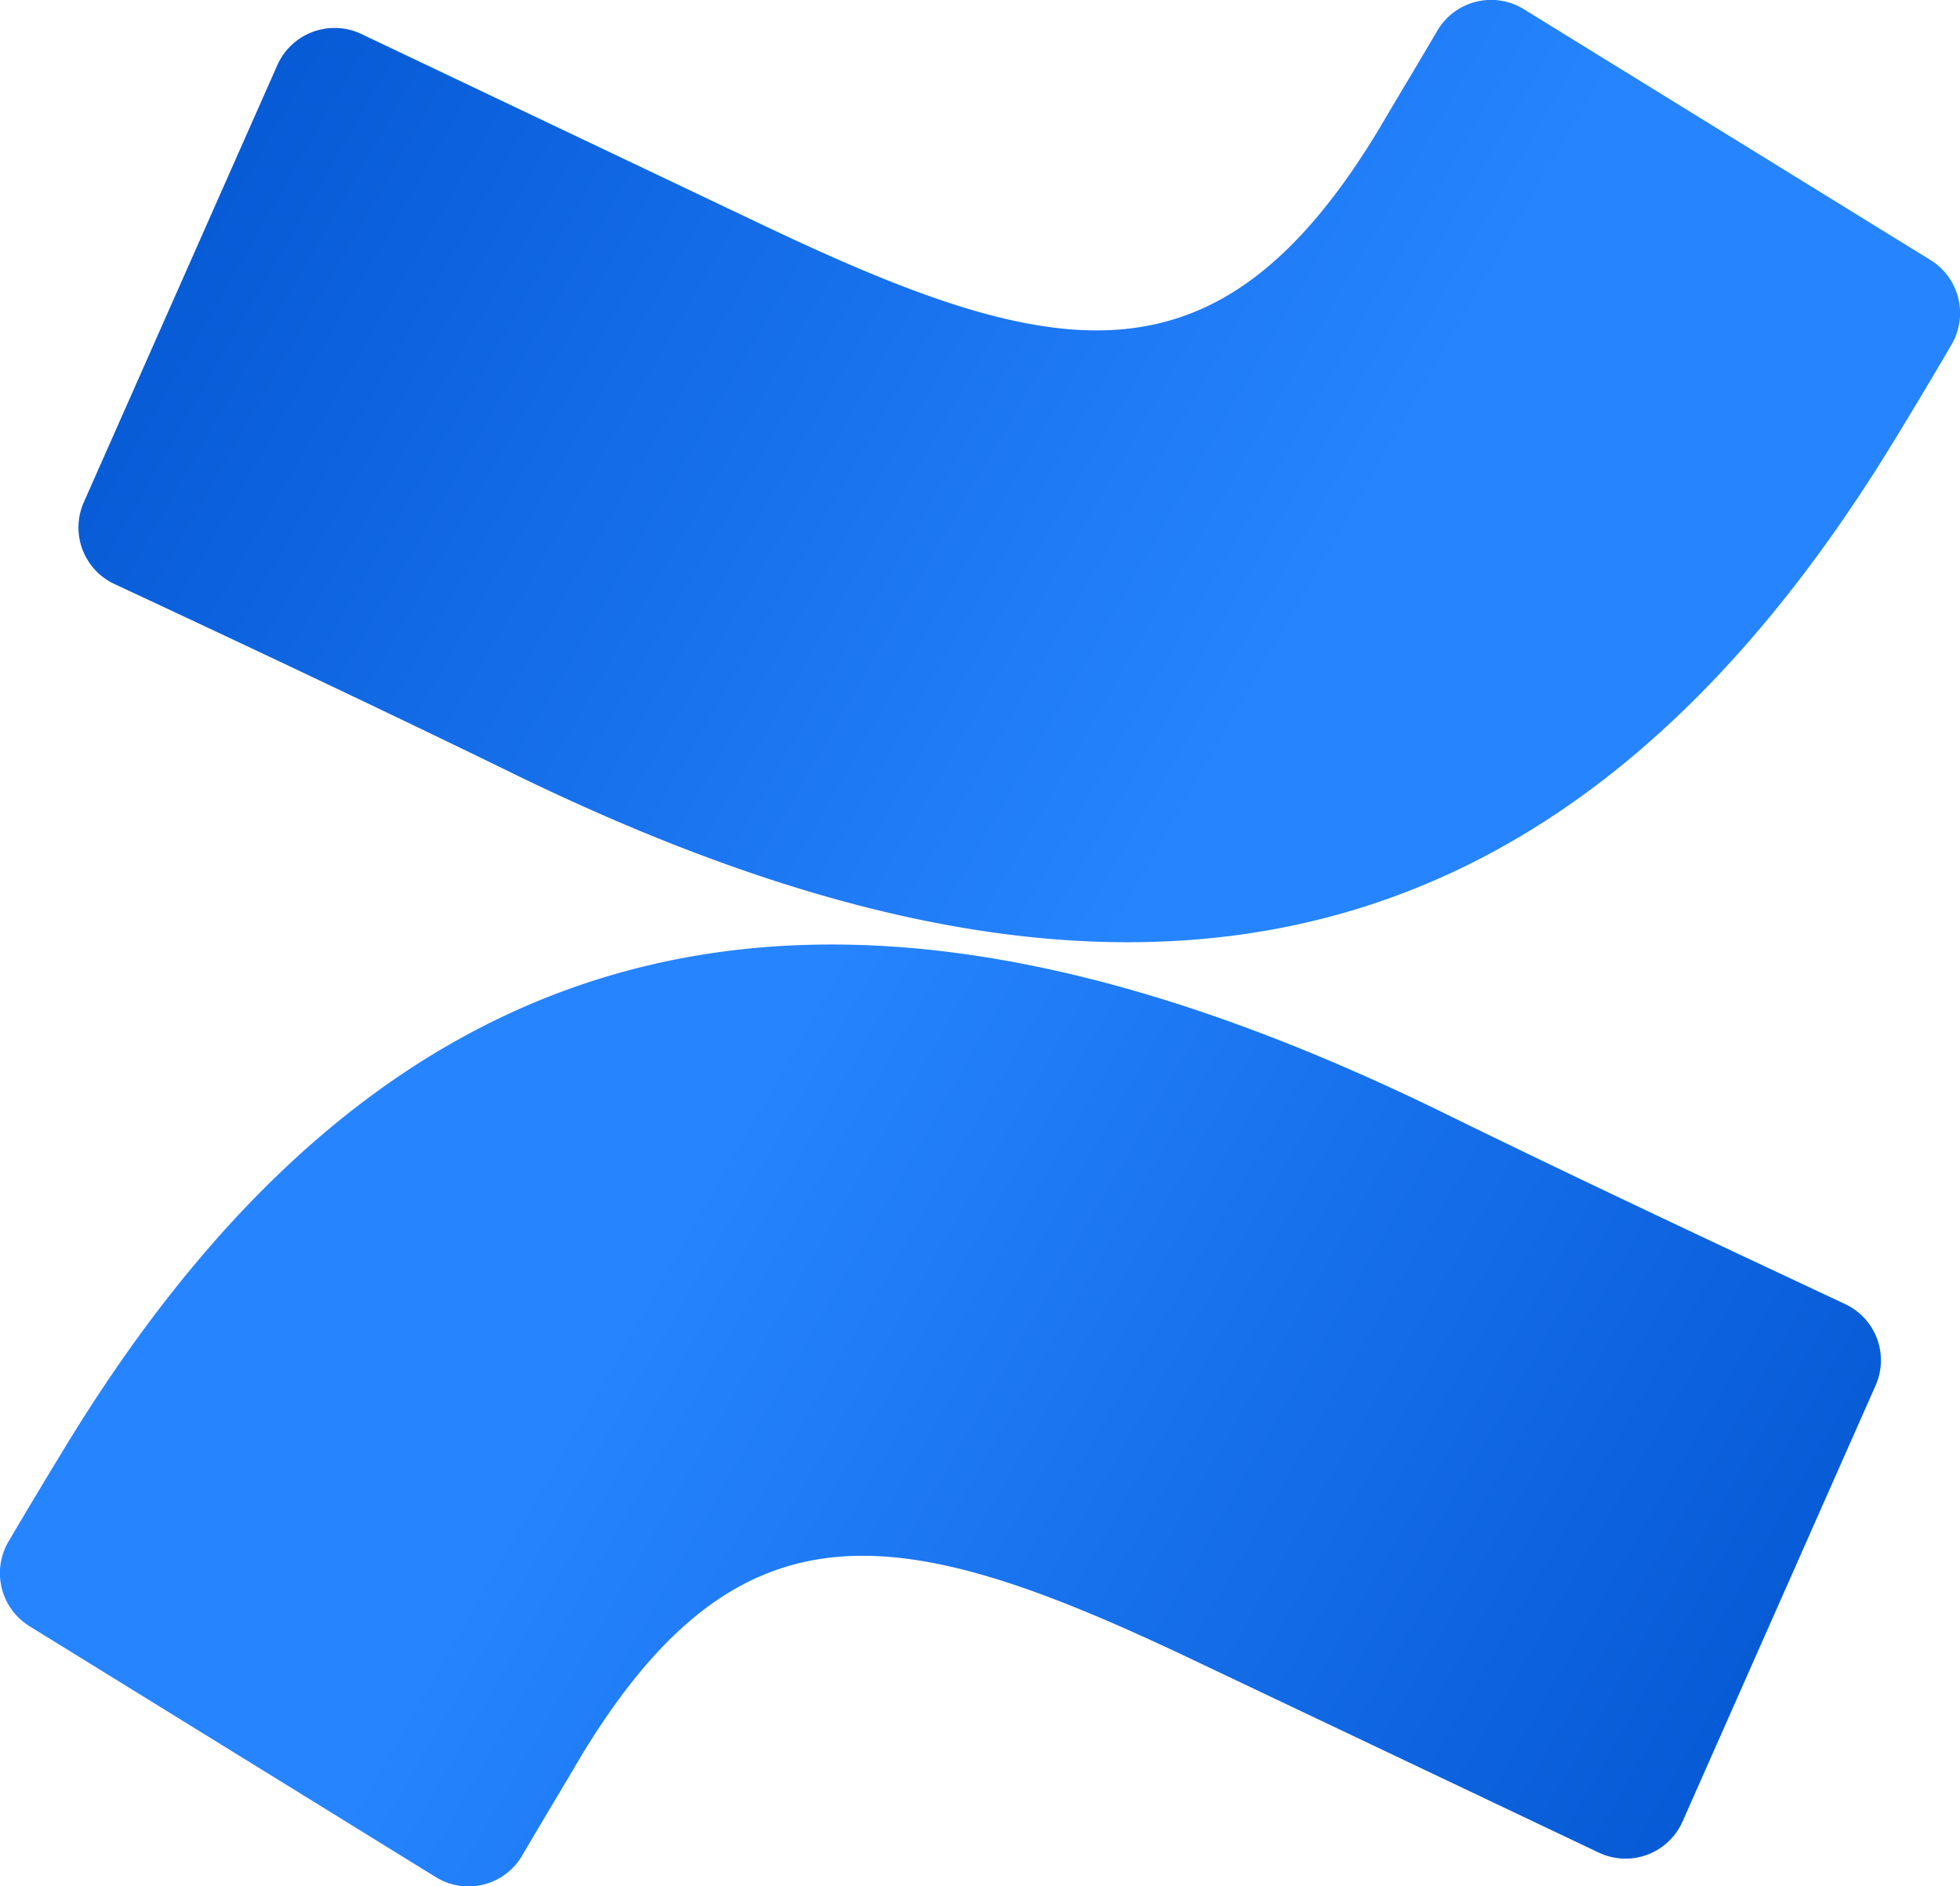 <svg xmlns="http://www.w3.org/2000/svg" xmlns:xlink="http://www.w3.org/1999/xlink" width="66" height="63.5" viewBox="0 0 66 63.5"><defs><style>.cls-1{fill:url(#linear-gradient);}.cls-2{fill:url(#linear-gradient-2);}</style><linearGradient id="linear-gradient" x1="62.77" y1="67.52" x2="21.4" y2="43.75" gradientUnits="userSpaceOnUse"><stop offset="0" stop-color="#0052cc"/><stop offset="0.92" stop-color="#2380fb"/><stop offset="1" stop-color="#2684ff"/></linearGradient><linearGradient id="linear-gradient-2" x1="14053" y1="2683.97" x2="14011.63" y2="2660.2" gradientTransform="translate(14056.23 2679.96) rotate(180)" xlink:href="#linear-gradient"/></defs><title>confluence-icon-gradient-blue</title><g id="Layer_2" data-name="Layer 2"><g id="Logos"><path class="cls-1" d="M2.35,48.46C1.67,49.57.89,50.87.29,51.89A2.1,2.1,0,0,0,1,54.75l13.67,8.44a2.09,2.09,0,0,0,2.91-.72c.54-.92,1.25-2.1,2-3.37,5.42-8.94,10.87-7.85,20.68-3.18l13.56,6.44a2.1,2.1,0,0,0,2.82-1l6.51-14.7a2.09,2.09,0,0,0-1-2.75c-2.87-1.35-8.56-4-13.65-6.5C30,28.39,14.33,29,2.35,48.46Z"/><path class="cls-2" d="M63.65,15.05c.68-1.11,1.46-2.41,2.06-3.44A2.1,2.1,0,0,0,65,8.75L51.33.32A2.1,2.1,0,0,0,48.42,1c-.54.92-1.25,2.1-2,3.37C41,13.34,35.53,12.25,25.72,7.59L12.16,1.14A2.11,2.11,0,0,0,9.34,2.19L2.83,16.89a2.1,2.1,0,0,0,1,2.76c2.87,1.34,8.56,4,13.65,6.49C36,35.11,51.67,34.52,63.65,15.05Z"/></g></g></svg>